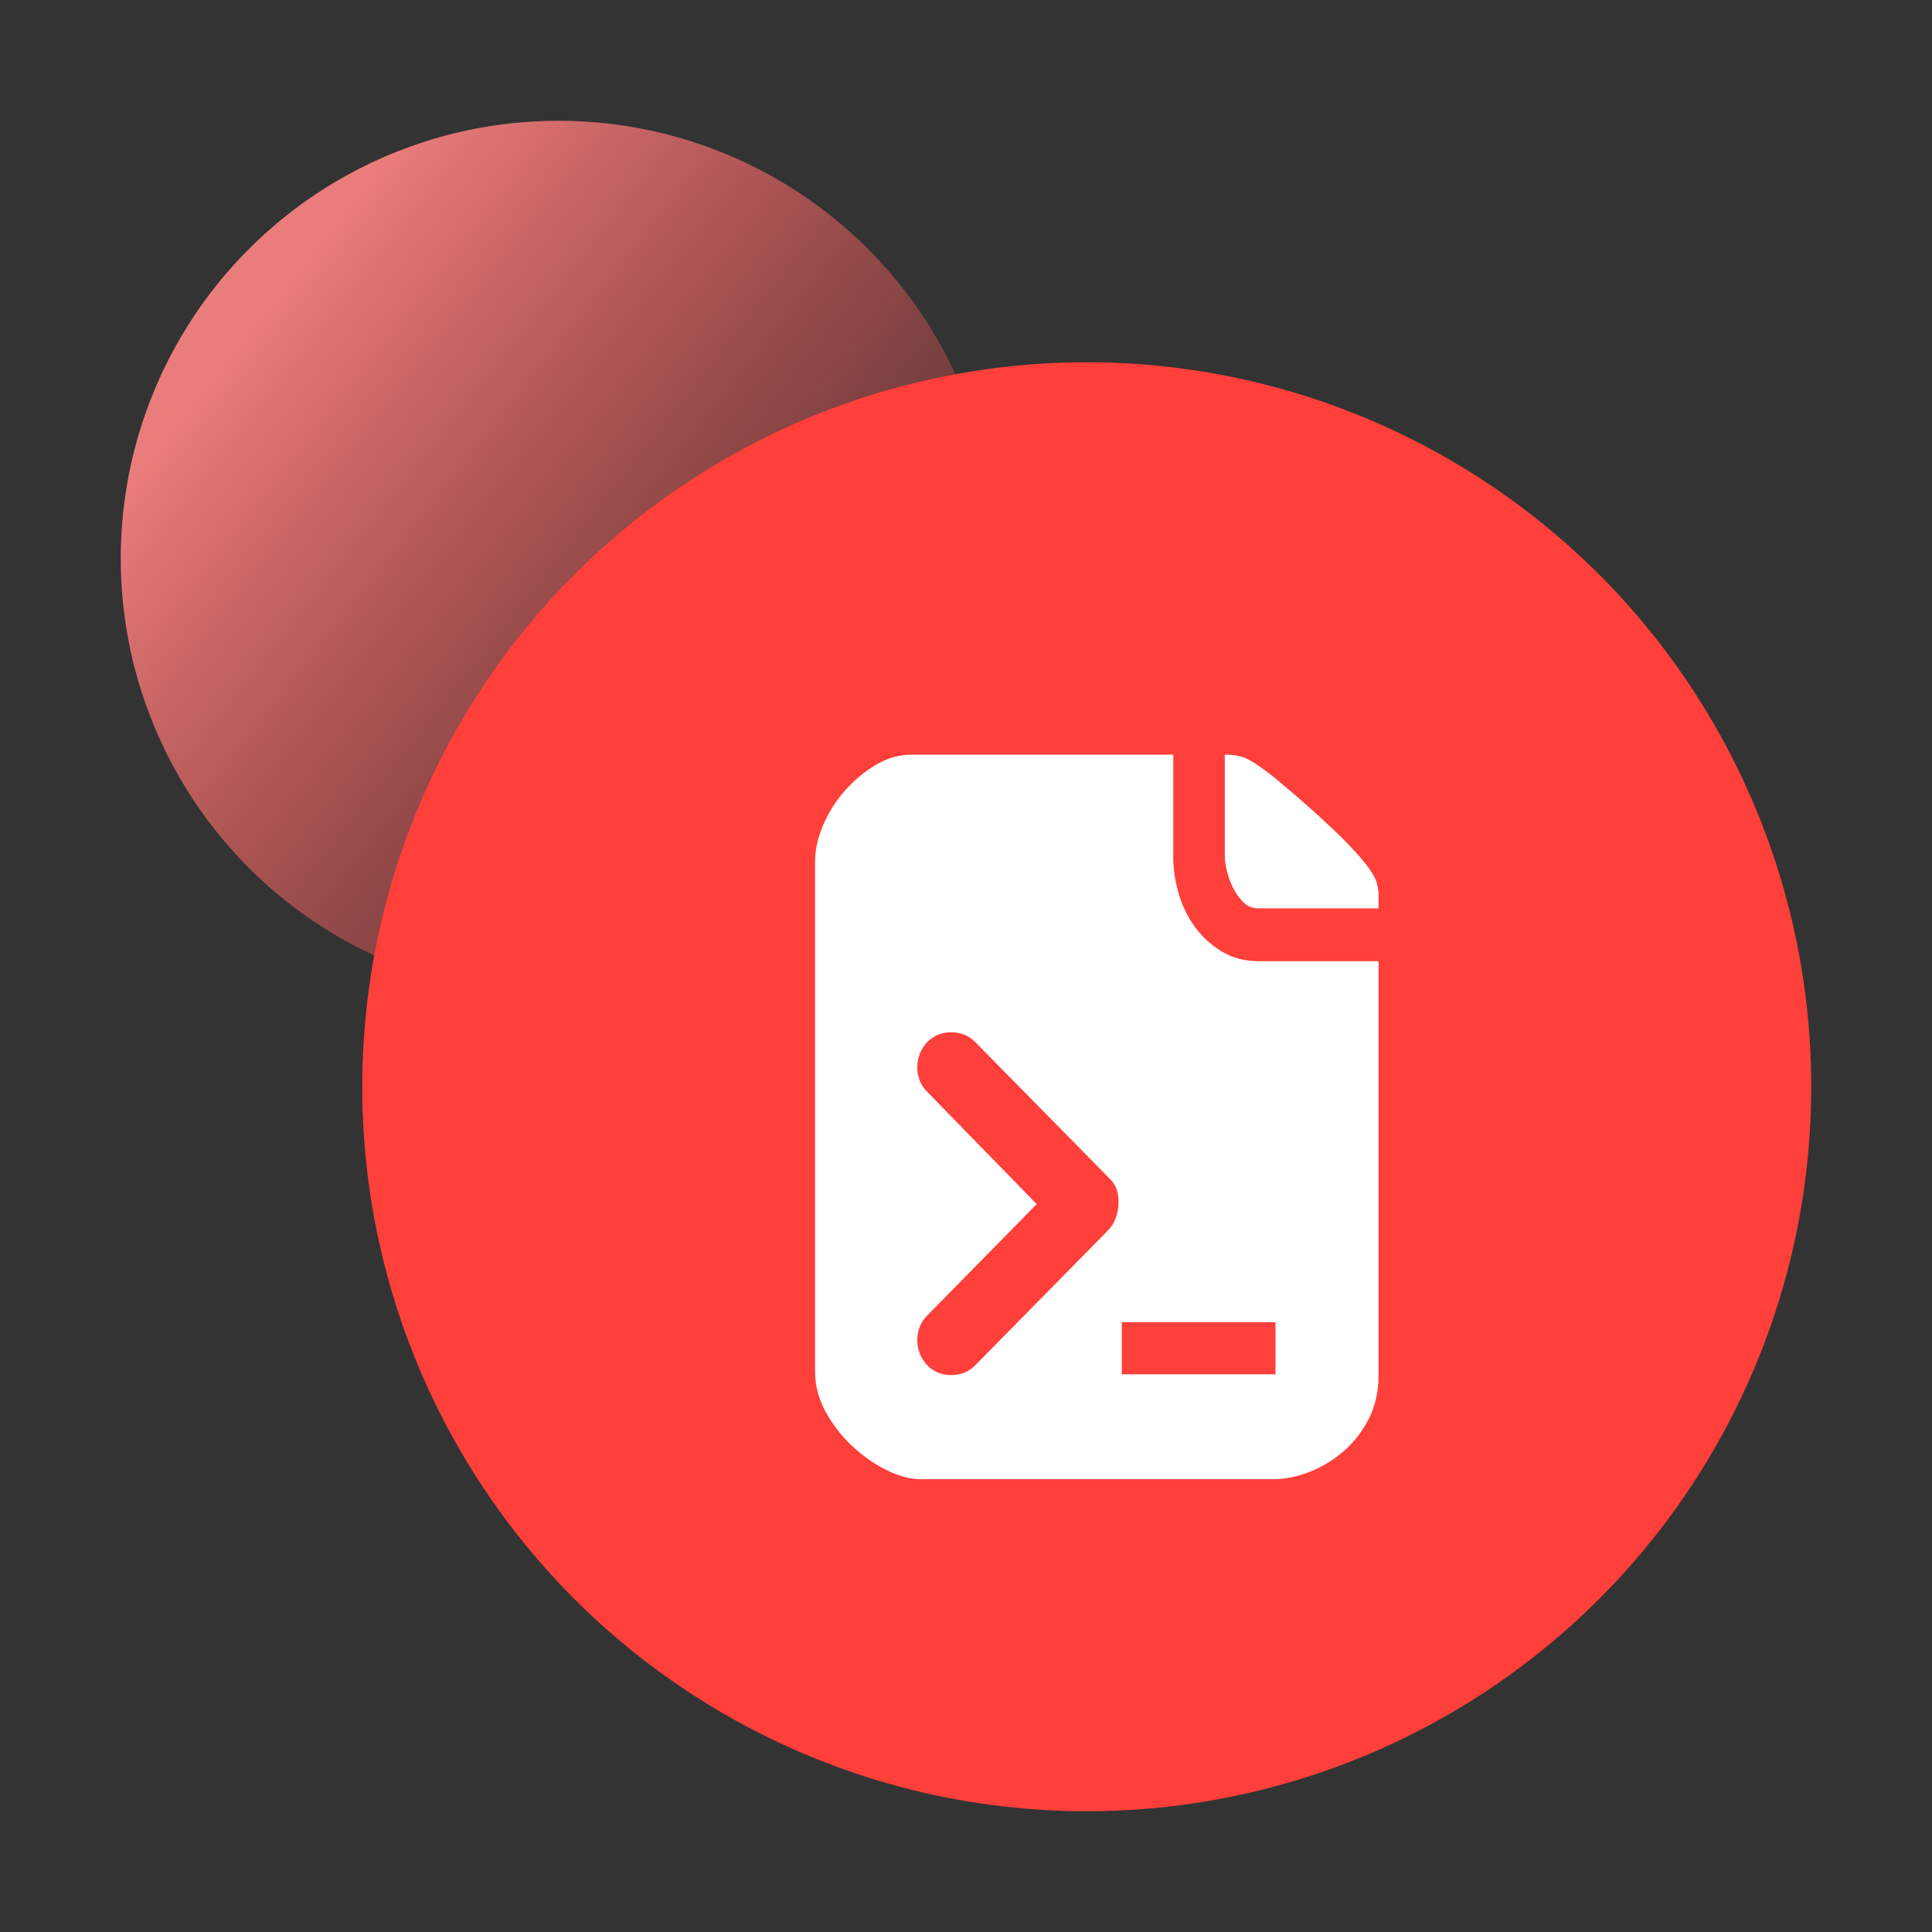 <?xml version="1.0" encoding="UTF-8"?>
<svg width="64px" height="64px" viewBox="0 0 64 64" version="1.1" xmlns="http://www.w3.org/2000/svg" xmlns:xlink="http://www.w3.org/1999/xlink">
    <rect x="0" y="0" width="64" height="64" fill="#333333" stroke="none"/>
    <title>函数式脚本扩展</title>
    <defs>
        <linearGradient x1="17.861%" y1="19.072%" x2="100%" y2="83.918%" id="linearGradient-1">
            <stop stop-color="#FF8484" offset="0%"></stop>
            <stop stop-color="#FF3F3A" stop-opacity="0" offset="100%"></stop>
        </linearGradient>
    </defs>
    <g id="-" stroke="none" stroke-width="1" fill="none" fill-rule="evenodd">
        <g id="模型驱动开发" transform="translate(-384, -1512)">
            <g id="函数式脚本扩展" transform="translate(384, 1512)">
                <g id="引导指引"></g>
                <g id="底部素材" transform="translate(4, 4)">
                    <circle id="椭圆形" fill="url(#linearGradient-1)" opacity="0.9" cx="14.5" cy="14.5" r="14.5"></circle>
                    <circle id="椭圆形" fill="#FF3F3A" cx="32" cy="32" r="24"></circle>
                </g>
                <g id="代码文件" transform="translate(27, 25)" fill="#FFFFFF" fill-rule="nonzero">
                    <path d="M16.499,1.861 C16.987,2.299 17.375,2.668 17.664,2.969 C17.953,3.27 18.174,3.526 18.328,3.735 C18.482,3.945 18.576,4.123 18.612,4.269 C18.649,4.415 18.667,4.543 18.667,4.652 L18.667,5.09 L14.684,5.09 C14.485,5.09 14.318,5.022 14.183,4.885 C14.047,4.748 13.935,4.588 13.844,4.406 C13.754,4.223 13.686,4.036 13.641,3.845 C13.596,3.653 13.573,3.494 13.573,3.366 L13.573,1.33226763e-15 L13.627,1.33226763e-15 C13.79,1.33226763e-15 13.944,0.018 14.088,0.055 C14.233,0.091 14.409,0.178 14.616,0.315 C14.824,0.452 15.077,0.643 15.375,0.889 C15.673,1.136 16.048,1.46 16.499,1.861 L16.499,1.861 Z M11.866,3.421 C11.866,3.767 11.921,4.141 12.029,4.543 C12.137,4.944 12.309,5.314 12.544,5.651 C12.779,5.989 13.077,6.271 13.438,6.499 C13.799,6.727 14.224,6.842 14.711,6.842 L18.667,6.842 L18.667,20.552 C18.667,21.081 18.563,21.555 18.355,21.975 C18.147,22.395 17.872,22.755 17.529,23.056 C17.186,23.357 16.806,23.59 16.391,23.754 C15.975,23.918 15.569,24 15.172,24 L3.495,24 C3.152,24 2.777,23.9 2.371,23.699 C1.964,23.498 1.585,23.234 1.233,22.905 C0.881,22.577 0.587,22.198 0.352,21.77 C0.117,21.341 0,20.899 0,20.442 L0,3.53 C0,3.147 0.09,2.746 0.271,2.326 C0.452,1.906 0.691,1.528 0.989,1.19 C1.287,0.853 1.626,0.57 2.005,0.342 C2.384,0.114 2.781,0 3.197,0 L11.866,0 L11.866,3.421 L11.866,3.421 Z M9.699,15.763 C9.916,15.544 10.033,15.252 10.051,14.887 C10.069,14.522 9.97,14.239 9.753,14.039 L5.31,9.523 C5.093,9.304 4.827,9.195 4.511,9.195 C4.195,9.195 3.928,9.304 3.712,9.523 C3.495,9.761 3.387,10.039 3.387,10.358 C3.387,10.677 3.495,10.946 3.712,11.165 L7.342,14.887 L3.712,18.582 C3.495,18.8 3.387,19.07 3.387,19.389 C3.387,19.708 3.495,19.986 3.712,20.223 C3.928,20.442 4.195,20.552 4.511,20.552 C4.827,20.552 5.093,20.442 5.31,20.223 L9.699,15.763 Z M15.253,18.8 L10.16,18.8 L10.16,20.525 L15.253,20.525 L15.253,18.8 L15.253,18.8 Z" id="形状"></path>
                </g>
            </g>
        </g>
    </g>
</svg>